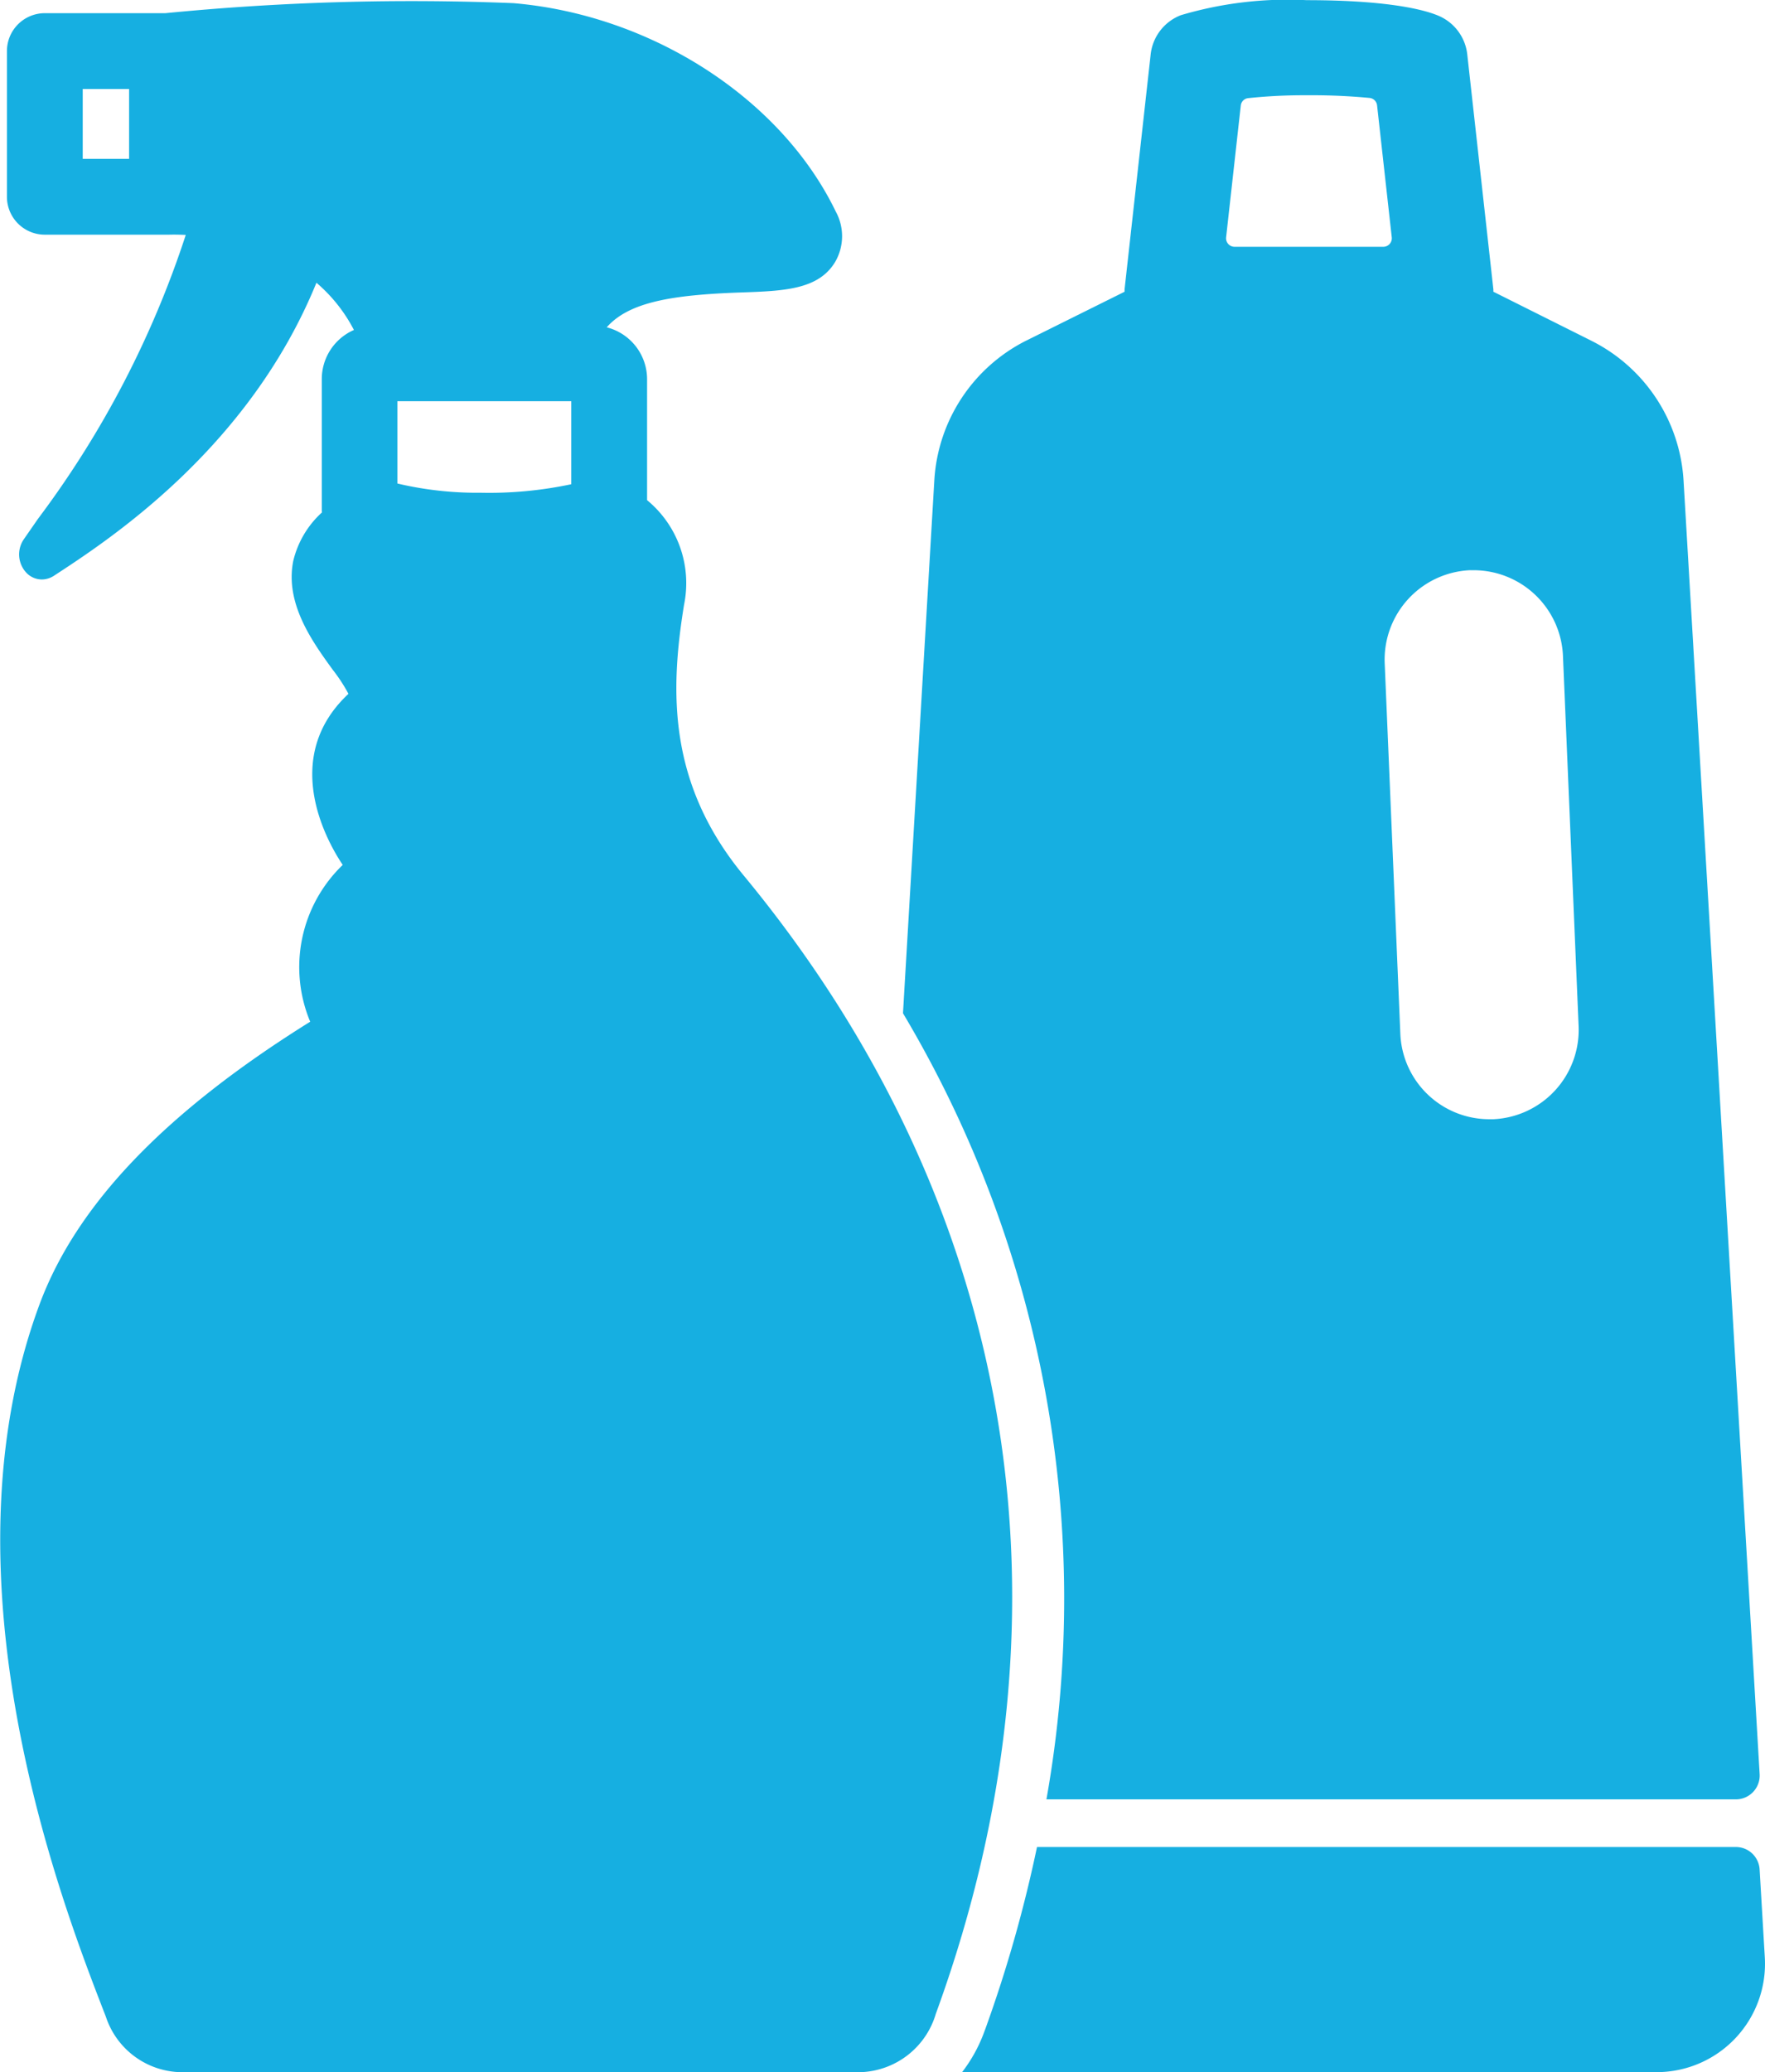 <svg xmlns="http://www.w3.org/2000/svg" width="65.902" height="77.349" viewBox="0 0 65.902 77.349">
  <g id="그룹_8028" data-name="그룹 8028" transform="translate(-1799.542 -914.286)">
    <path id="패스_575" data-name="패스 575" d="M1827.312,946.968c-2.843-3.44-2.751-6.893-2.228-10.112a4.011,4.011,0,0,0-1.381-3.9v-4.523a2,2,0,0,0-1.507-1.929c.828-.942,2.434-1.209,4.977-1.3,1.633-.056,2.923-.1,3.55-1.137a1.911,1.911,0,0,0,.024-1.886c-2.035-4.212-6.871-7.338-12.031-7.777a94.125,94.125,0,0,0-13,.374h-4.5a1.415,1.415,0,0,0-1.415,1.415v5.438a1.414,1.414,0,0,0,1.415,1.415h4.561c.013,0,.024,0,.037,0s.022,0,.033,0c.045,0,.279-.009.631.01a36.535,36.535,0,0,1-5.52,10.6l-.519.748a1,1,0,0,0,.09,1.264.8.8,0,0,0,.574.248.832.832,0,0,0,.454-.139c2.051-1.337,7.275-4.745,9.8-10.937a5.852,5.852,0,0,1,1.4,1.763,2,2,0,0,0-1.2,1.828v4.931c0,.017.007.033.007.051a3.561,3.561,0,0,0-1.073,1.814c-.316,1.591.721,3.021,1.479,4.065a6.2,6.2,0,0,1,.583.893c-2.528,2.361-.844,5.425-.261,6.315l.047.071a5.29,5.29,0,0,0-1.215,5.853c-5.418,3.377-8.726,6.831-10.107,10.554-3.819,10.3.849,22.374,2.383,26.342l.095.245a3.011,3.011,0,0,0,2.776,2.07h25.413a3.035,3.035,0,0,0,2.8-2.179l.046-.127C1839.988,974.251,1837.427,959.207,1827.312,946.968Zm-22.95-26.752h-1.731v-2.608h1.731Zm16.51,12.145a14.72,14.72,0,0,1-3.378.318,12.956,12.956,0,0,1-3.115-.345v-3.072h6.493Z" fill="#16afe1"/>
    <path id="패스_576" data-name="패스 576" d="M2004.164,981.452h25.743a.89.89,0,0,0,.887-.941l-2.842-48.3a6.247,6.247,0,0,0-3.43-5.2l-3.67-1.835c0-.029,0-.057,0-.086l-.975-8.774a1.778,1.778,0,0,0-1.021-1.418c-.394-.182-1.668-.606-4.978-.606a14,14,0,0,0-4.695.561,1.777,1.777,0,0,0-1.127,1.463l-.975,8.774c0,.029,0,.057,0,.086L2003.41,927a6.247,6.247,0,0,0-3.431,5.2l-1.171,19.908A42.692,42.692,0,0,1,2004.164,981.452Zm15.818-45.881.14,0a3.34,3.34,0,0,1,3.328,3.19l.585,13.834a3.339,3.339,0,0,1-3.188,3.469l-.141,0a3.326,3.326,0,0,1-3.328-3.188l-.584-13.836a3.341,3.341,0,0,1,3.189-3.47Zm-8.562-17.34a.31.31,0,0,1,.272-.281,19.777,19.777,0,0,1,2.185-.108,23,23,0,0,1,2.356.1.313.313,0,0,1,.277.281l.548,4.922a.318.318,0,0,1-.316.353h-5.554a.317.317,0,0,1-.315-.353Z" transform="translate(-165.55 0)" fill="#16afe1"/>
    <path id="패스_577" data-name="패스 577" d="M2041.628,1322.594a.889.889,0,0,0-.887-.837h-26.094a50.388,50.388,0,0,1-1.917,6.758l-.049.132a5.618,5.618,0,0,1-.831,1.514h25.932a4.046,4.046,0,0,0,4.04-4.285Z" transform="translate(-176.385 -338.527)" fill="#16afe1"/>
  </g>
</svg>
